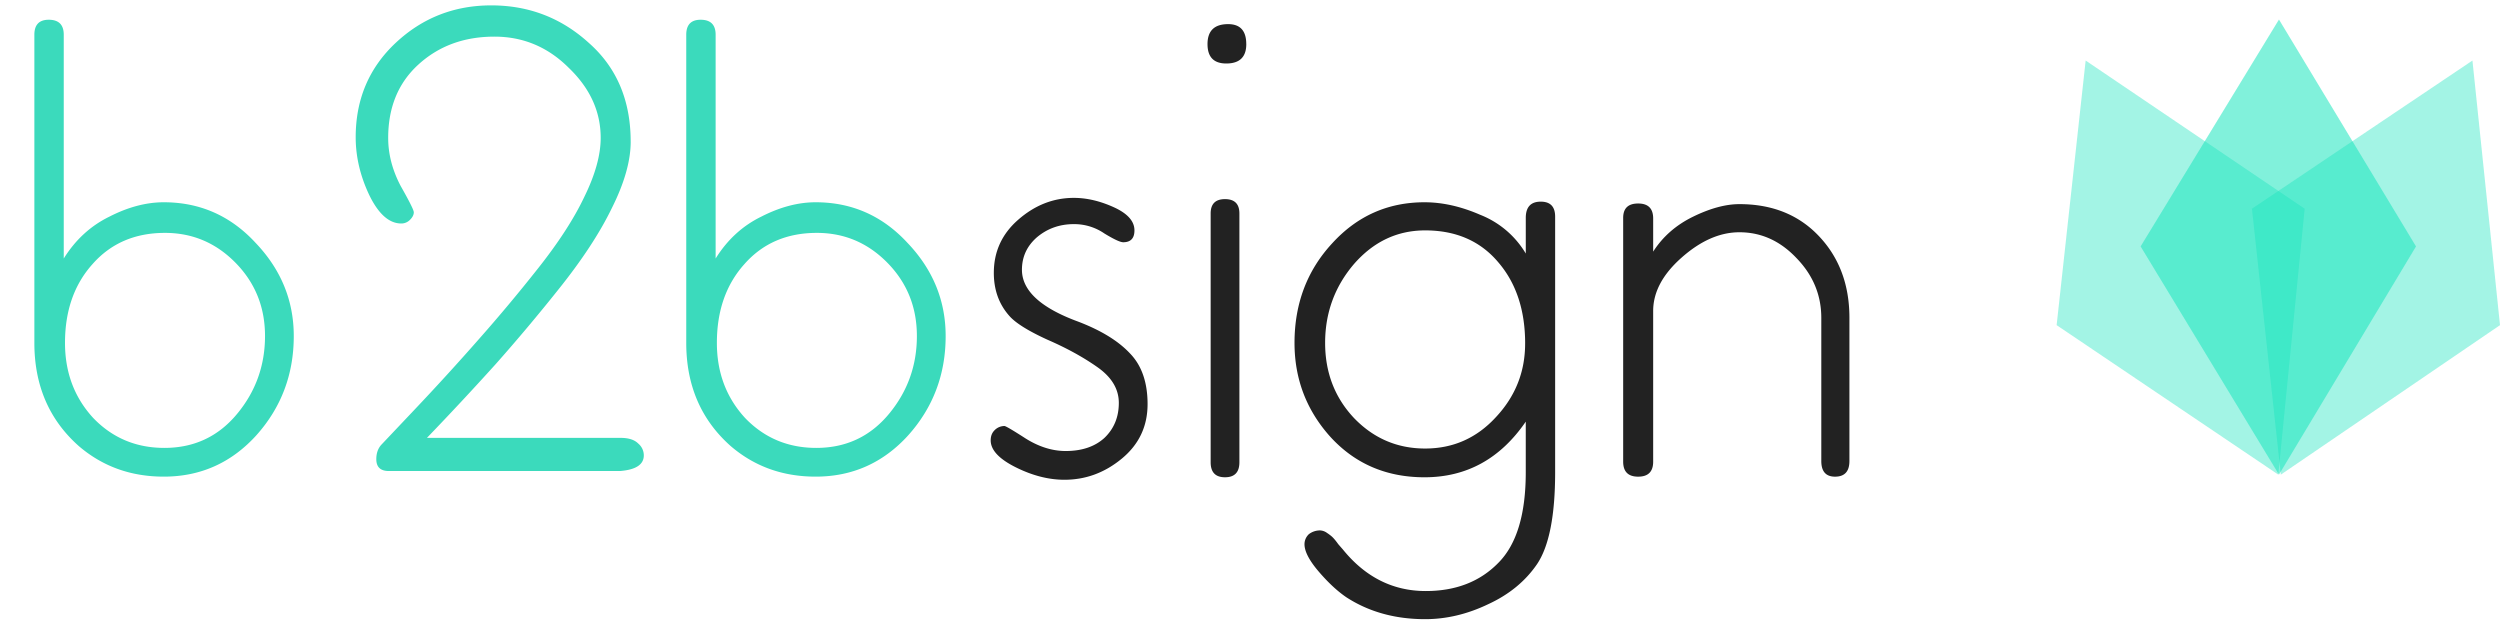 <svg width="138" height="35" fill="none" xmlns="http://www.w3.org/2000/svg"><path opacity=".4" d="M115.128 3.342l12.09 8.18-1.456 14.678-12.236-8.252 1.602-14.606z" fill="#1AE5BE"/><path opacity=".55" d="M125.799 1.078l7.565 12.524-7.565 12.597-7.637-12.597 7.637-12.524z" fill="#1AE5BE"/><path opacity=".4" d="M136.479 3.342L138 17.948 125.901 26.2l-1.594-14.679 12.172-8.179z" fill="#1AE5BE"/><path d="M16.216 18.548c0 2.116-.69 3.944-2.07 5.485-1.38 1.518-3.083 2.277-5.107 2.277-1.817 0-3.38-.563-4.692-1.69-1.633-1.45-2.45-3.347-2.45-5.693V1.918c0-.552.265-.828.794-.828.552 0 .828.276.828.828V14.27c.644-1.034 1.484-1.805 2.519-2.311 1.035-.53 2.035-.794 3.001-.794 2.001 0 3.692.748 5.072 2.243 1.403 1.472 2.105 3.186 2.105 5.14zm-1.587 0c0-1.587-.54-2.933-1.622-4.037-1.081-1.104-2.38-1.656-3.899-1.656-1.656 0-2.99.575-4.002 1.725-1.012 1.127-1.518 2.576-1.518 4.347 0 1.633.518 3.013 1.553 4.14 1.058 1.104 2.369 1.657 3.933 1.657 1.633 0 2.967-.622 4.002-1.864 1.035-1.242 1.553-2.68 1.553-4.312zm20.185-10.73c0 1.058-.345 2.277-1.035 3.657-.667 1.38-1.656 2.886-2.967 4.52a101.465 101.465 0 01-3.45 4.105 173.833 173.833 0 01-3.795 4.071h10.695c.437 0 .76.104.966.31a.85.85 0 01.31.656c0 .506-.436.794-1.31.863H21.462c-.46 0-.69-.218-.69-.655 0-.345.104-.621.31-.829l1.795-1.897a139.953 139.953 0 003.588-3.933 91.135 91.135 0 003.174-3.795c1.173-1.473 2.047-2.818 2.622-4.037.598-1.22.897-2.3.897-3.243 0-1.45-.586-2.737-1.76-3.864-1.15-1.15-2.518-1.725-4.105-1.725-1.68 0-3.082.517-4.21 1.552-1.103 1.012-1.655 2.358-1.655 4.037 0 .897.23 1.782.69 2.656.483.851.724 1.334.724 1.45 0 .137-.069.275-.207.413a.662.662 0 01-.483.207c-.667 0-1.253-.517-1.76-1.552-.505-1.058-.758-2.128-.758-3.209 0-2.093.736-3.83 2.208-5.21C23.314.987 25.073.297 27.12.297c2.07 0 3.864.69 5.382 2.07 1.54 1.358 2.311 3.175 2.311 5.452zM52.2 18.548c0 2.116-.69 3.944-2.07 5.485-1.38 1.518-3.083 2.277-5.107 2.277-1.817 0-3.381-.563-4.692-1.69-1.633-1.45-2.45-3.347-2.45-5.693V1.918c0-.552.265-.828.794-.828.552 0 .828.276.828.828V14.27c.644-1.034 1.483-1.805 2.519-2.311 1.035-.53 2.035-.794 3.001-.794 2.001 0 3.692.748 5.072 2.243 1.403 1.472 2.105 3.186 2.105 5.14zm-1.588 0c0-1.587-.54-2.933-1.621-4.037s-2.38-1.656-3.899-1.656c-1.656 0-2.99.575-4.002 1.725-1.012 1.127-1.518 2.576-1.518 4.347 0 1.633.517 3.013 1.552 4.14 1.059 1.104 2.37 1.657 3.934 1.657 1.633 0 2.967-.622 4.002-1.864 1.035-1.242 1.552-2.68 1.552-4.312z" fill="#3BDABC"/><path d="M63.346 22.308c0 1.22-.472 2.22-1.415 3.002-.943.782-2 1.173-3.174 1.173-.874 0-1.77-.23-2.691-.69-.92-.46-1.38-.954-1.38-1.484 0-.23.069-.414.207-.552a.76.76 0 01.552-.241c.069 0 .46.23 1.173.69.736.46 1.472.69 2.208.69.897 0 1.61-.242 2.14-.725.528-.506.793-1.15.793-1.932 0-.759-.391-1.414-1.173-1.966s-1.702-1.058-2.76-1.518c-1.058-.483-1.76-.92-2.105-1.311-.575-.644-.862-1.438-.862-2.38 0-1.174.448-2.152 1.345-2.934.92-.805 1.944-1.207 3.07-1.207.714 0 1.45.172 2.209.517.759.345 1.138.771 1.138 1.277 0 .437-.207.655-.62.655-.162 0-.507-.16-1.036-.482a2.934 2.934 0 00-1.69-.518c-.782 0-1.46.242-2.036.725-.552.482-.828 1.08-.828 1.794 0 1.15 1.035 2.104 3.105 2.863 1.265.483 2.22 1.07 2.864 1.76.644.667.966 1.598.966 2.794zm5.069-10.523v13.732c0 .552-.265.828-.794.828s-.793-.276-.793-.828V11.785c0-.529.264-.793.793-.793s.794.264.794.793zm.38-9.35c0 .714-.369 1.07-1.105 1.07-.69 0-1.035-.356-1.035-1.07 0-.735.38-1.103 1.138-1.103.668 0 1.001.368 1.001 1.104zM84.222 26.07v-2.795c-1.403 2.047-3.266 3.071-5.589 3.071-2.093 0-3.818-.736-5.175-2.208-1.334-1.472-2.001-3.209-2.001-5.21 0-2.162.69-3.99 2.07-5.486 1.38-1.518 3.082-2.277 5.106-2.277.989 0 2.013.23 3.07.69a5.1 5.1 0 012.52 2.14v-1.967c0-.598.275-.897.827-.897.53 0 .794.276.794.828v14.111c0 2.392-.334 4.083-1 5.072-.645.943-1.542 1.679-2.692 2.208-1.15.552-2.312.828-3.485.828-1.656 0-3.105-.403-4.347-1.208-.506-.345-1.023-.828-1.552-1.449-.506-.598-.76-1.092-.76-1.483a.76.76 0 01.242-.552 1.01 1.01 0 01.621-.207.7.7 0 01.38.138c.138.092.241.172.31.241.092.092.196.219.31.38.139.16.22.253.242.276 1.242 1.54 2.772 2.311 4.589 2.311 1.656 0 2.99-.517 4.002-1.552 1.012-1.012 1.518-2.68 1.518-5.003zm-.034-7.107c0-1.84-.495-3.335-1.484-4.486-.989-1.173-2.334-1.759-4.037-1.759-1.54 0-2.852.621-3.933 1.863-1.058 1.242-1.587 2.691-1.587 4.347 0 1.633.53 3.013 1.587 4.14 1.081 1.127 2.392 1.691 3.933 1.691s2.841-.575 3.9-1.725c1.08-1.15 1.62-2.507 1.62-4.071zm17.9-1.415v7.901c0 .575-.264.863-.793.863-.506 0-.759-.288-.759-.863v-7.9c0-1.266-.46-2.37-1.38-3.313-.897-.943-1.944-1.415-3.14-1.415-1.081 0-2.15.472-3.209 1.415-1.035.92-1.552 1.898-1.552 2.933v8.315c0 .552-.276.828-.828.828-.552 0-.828-.276-.828-.828V12.027c0-.53.276-.794.828-.794.552 0 .828.276.828.829v1.828c.529-.828 1.265-1.472 2.208-1.932.943-.46 1.794-.69 2.553-.69 1.679 0 3.06.506 4.14 1.518 1.288 1.219 1.932 2.806 1.932 4.761z" fill="#222"/></svg>